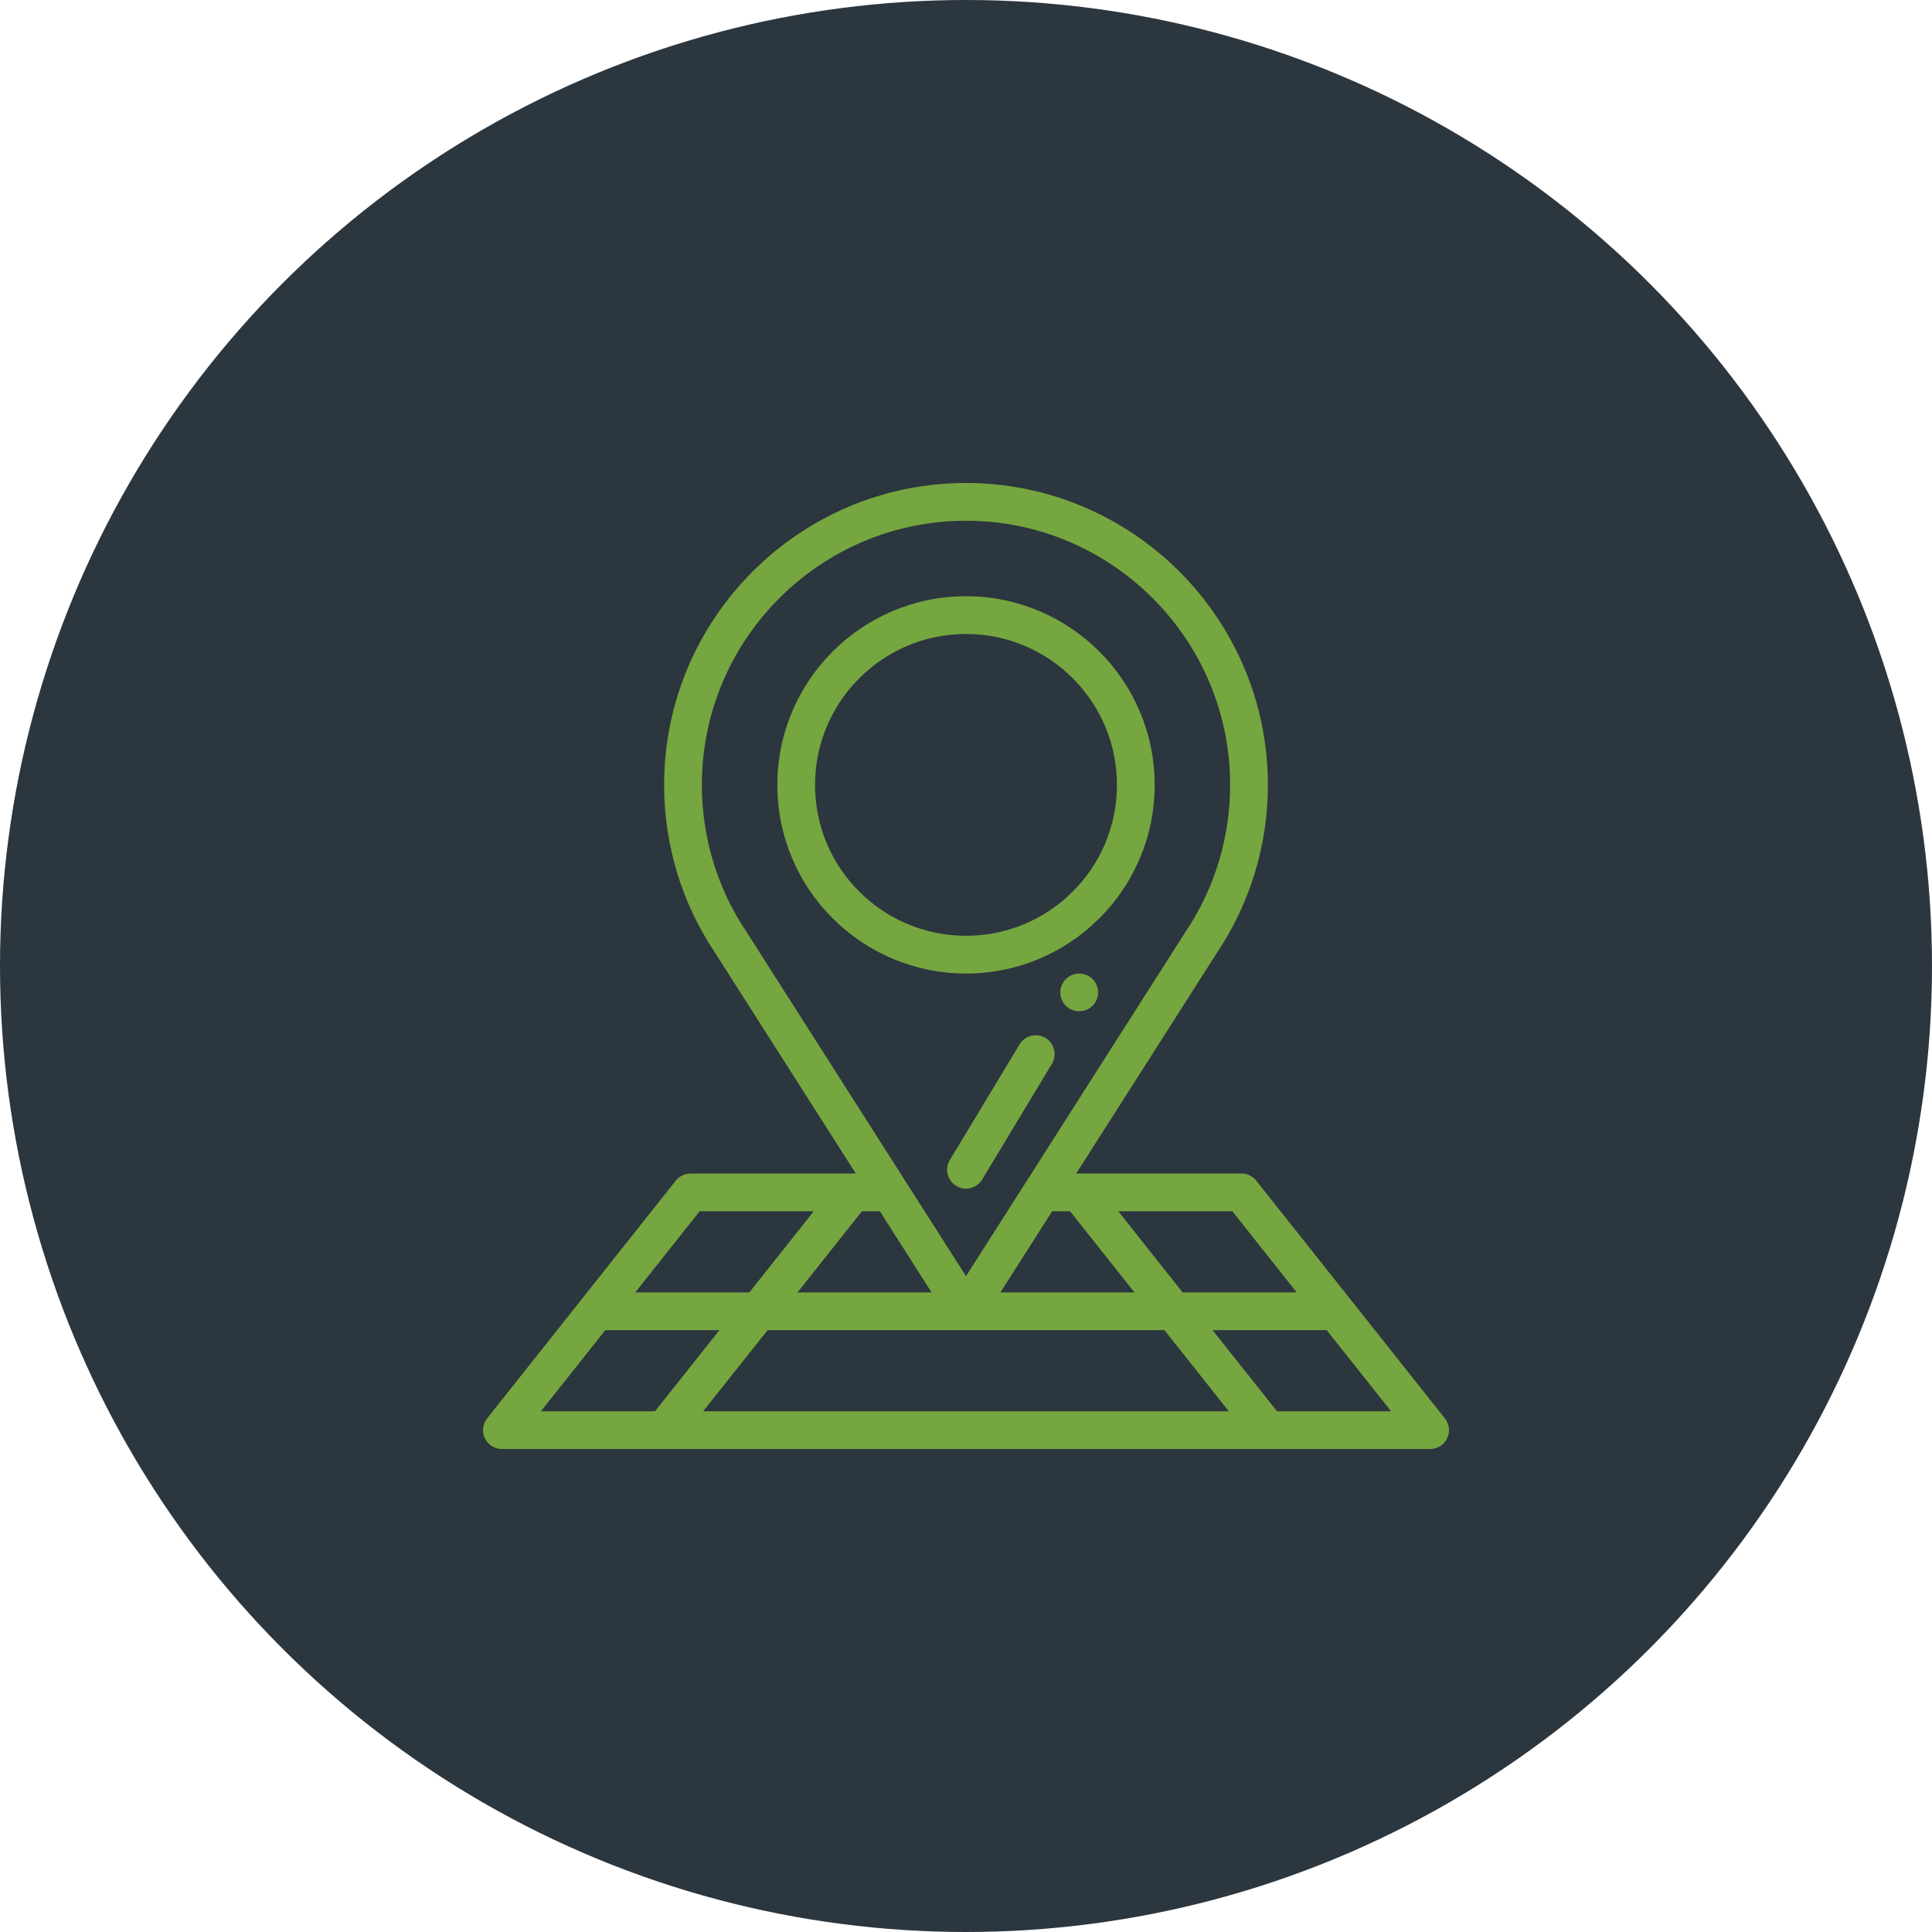 <svg width="60" height="60" viewBox="0 0 60 60" fill="none" xmlns="http://www.w3.org/2000/svg">
<circle cx="30" cy="30" r="30" fill="#2C363F"/>
<g clip-path="url(#clip0_151_1598)">
<path d="M33.516 30.234C33.192 30.234 32.93 30.497 32.93 30.82C32.93 31.144 33.192 31.406 33.516 31.406C33.839 31.406 34.102 31.144 34.102 30.82C34.102 30.497 33.839 30.234 33.516 30.234Z" fill="#76A63F"/>
<path d="M20.986 36.667L15.127 44.05C14.987 44.226 14.961 44.467 15.058 44.669C15.156 44.871 15.361 45 15.586 45H44.414C44.639 45 44.844 44.871 44.942 44.669C45.04 44.467 45.013 44.226 44.873 44.05L39.014 36.667C38.903 36.527 38.733 36.445 38.555 36.445H33.422L37.804 29.573C38.832 28.031 39.375 26.234 39.375 24.375C39.375 19.206 35.169 15 30 15C24.83 15 20.625 19.206 20.625 24.375C20.625 26.234 21.168 28.031 22.196 29.573L26.578 36.445H21.445C21.267 36.445 21.098 36.527 20.986 36.667ZM18.799 41.309H22.342L20.342 43.828H16.799L18.799 41.309ZM27.325 37.617L28.931 40.137H24.768L26.767 37.617H27.325ZM32.675 37.617H33.233L35.232 40.137H31.069L32.675 37.617ZM36.162 41.309L38.162 43.828H21.838L23.838 41.309H36.162ZM39.658 43.828L37.658 41.309H41.201L43.201 43.828H39.658ZM40.271 40.137H36.728L34.729 37.617H38.272L40.271 40.137ZM23.174 28.927C22.273 27.578 21.797 26.004 21.797 24.375C21.797 19.852 25.477 16.172 30 16.172C34.523 16.172 38.203 19.852 38.203 24.375C38.203 26.004 37.727 27.578 36.826 28.927C36.823 28.93 36.821 28.934 36.819 28.937C36.434 29.541 30.296 39.168 30 39.633C29.255 38.463 23.94 30.128 23.181 28.937C23.179 28.934 23.177 28.93 23.174 28.927ZM25.271 37.617L23.272 40.137H19.729L21.728 37.617H25.271Z" fill="#76A63F"/>
<path d="M30 30.234C33.217 30.234 35.859 27.63 35.859 24.375C35.859 21.144 33.231 18.516 30 18.516C26.769 18.516 24.141 21.144 24.141 24.375C24.141 27.63 26.784 30.234 30 30.234ZM30 19.688C32.585 19.688 34.688 21.79 34.688 24.375C34.688 26.984 32.568 29.062 30 29.062C27.431 29.062 25.312 26.984 25.312 24.375C25.312 21.79 27.415 19.688 30 19.688Z" fill="#76A63F"/>
<path d="M32.468 32.234C32.191 32.067 31.831 32.156 31.664 32.433L29.498 36.026C29.331 36.303 29.421 36.663 29.698 36.831C29.976 36.998 30.335 36.907 30.502 36.631L32.668 33.038C32.835 32.761 32.745 32.401 32.468 32.234Z" fill="#76A63F"/>
</g>
<defs>
<clipPath id="clip0_151_1598">
<rect width="30" height="30" fill="white" transform="translate(15 15)"/>
</clipPath>
</defs>
</svg>
